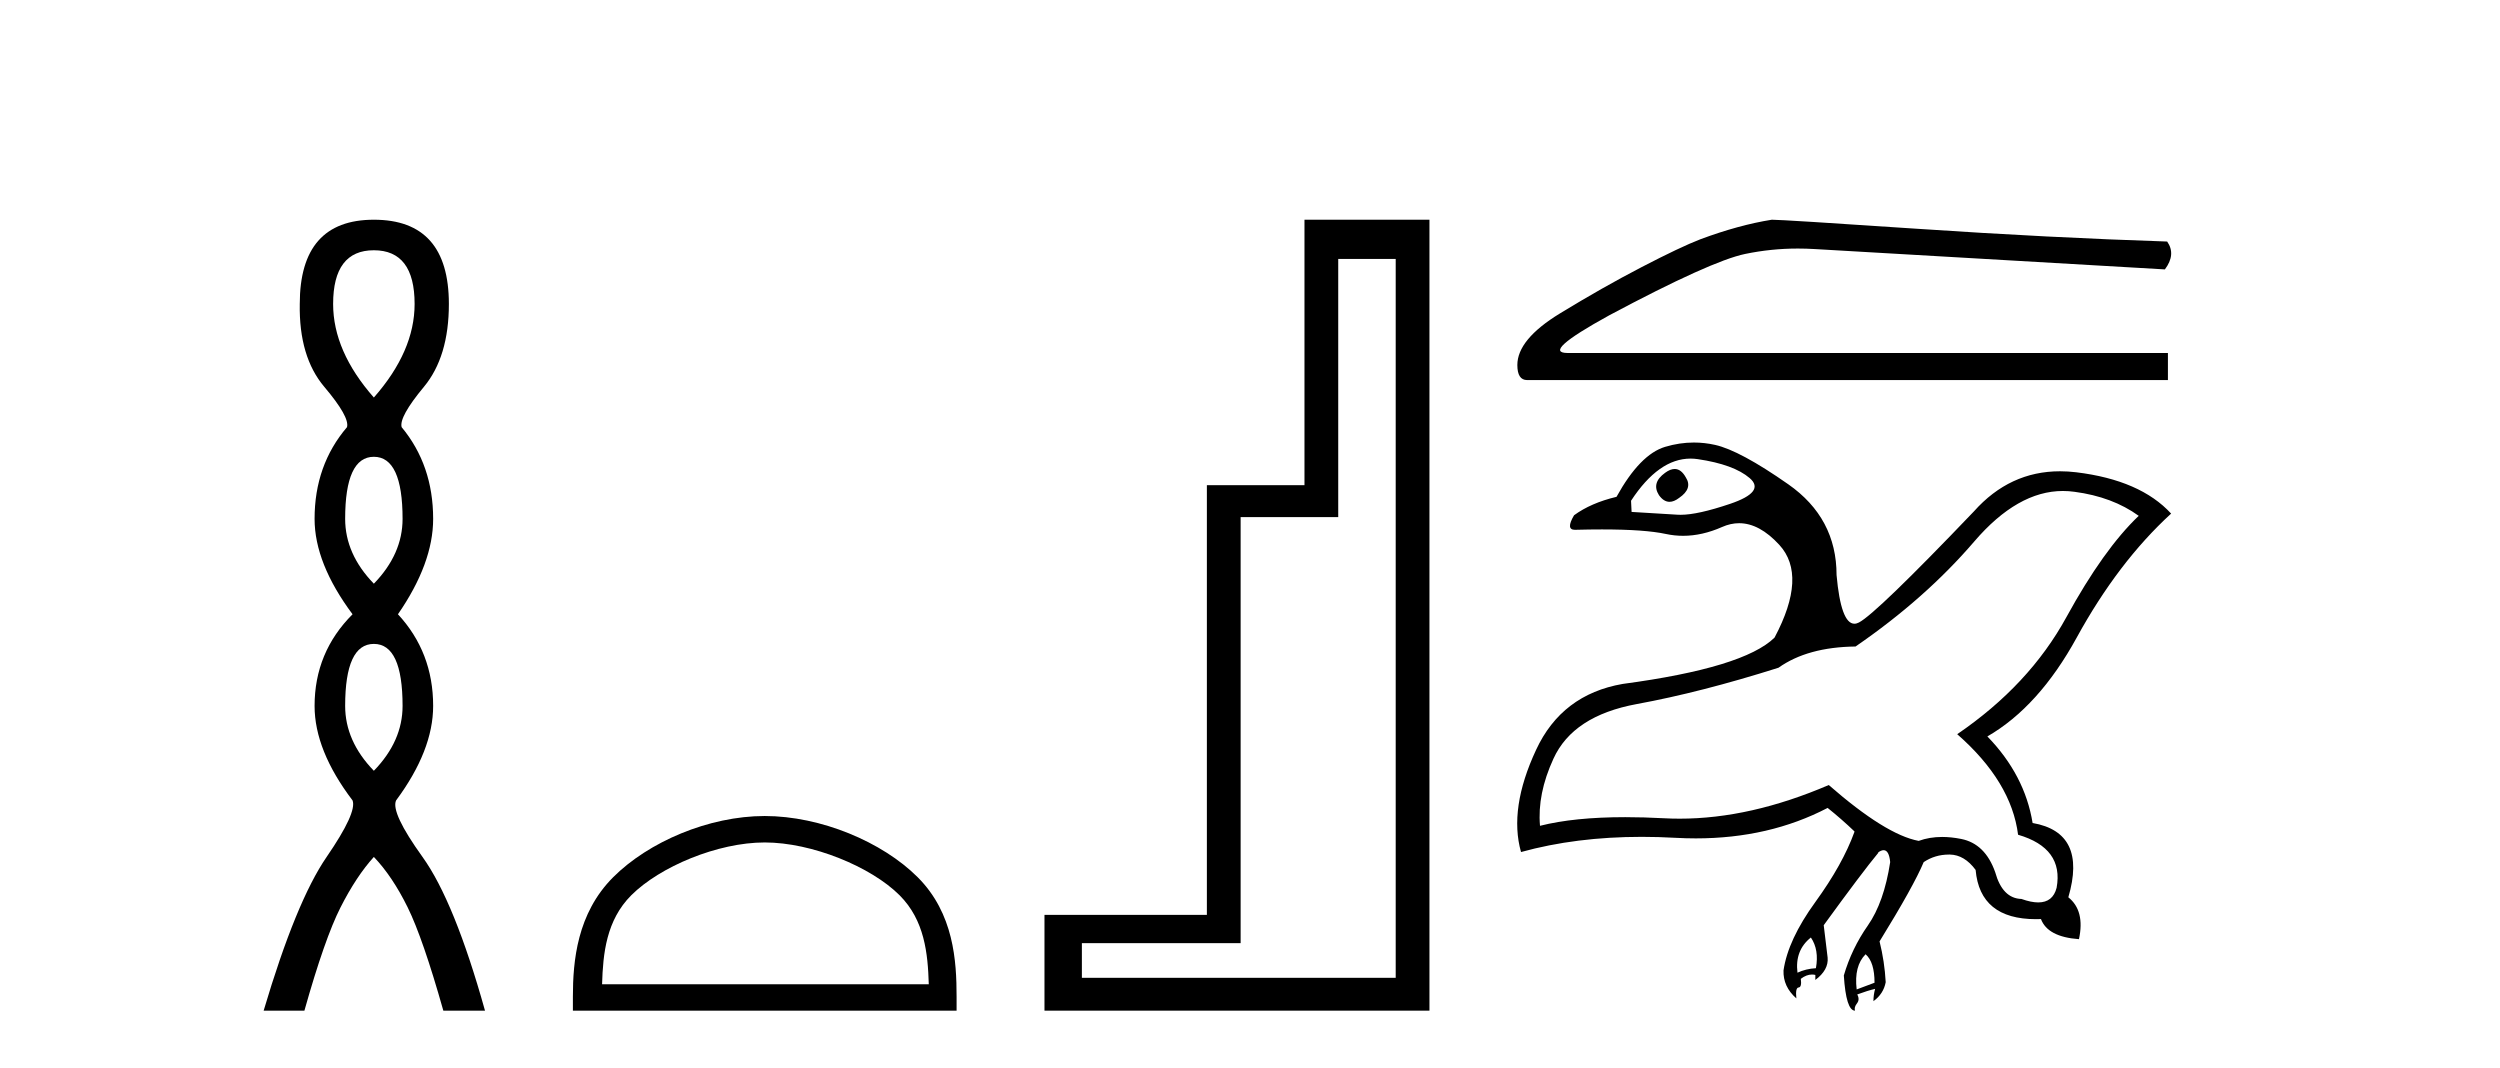 <?xml version='1.0' encoding='UTF-8' standalone='yes'?><svg xmlns='http://www.w3.org/2000/svg' xmlns:xlink='http://www.w3.org/1999/xlink' width='96.0' height='41.0' ><path d='M 14.356 9.61 Q 15.921 9.61 15.921 11.673 Q 15.921 13.487 14.356 15.265 Q 12.792 13.487 12.792 11.673 Q 12.792 9.61 14.356 9.61 ZM 14.356 17.541 Q 15.459 17.541 15.459 19.924 Q 15.459 21.276 14.356 22.414 Q 13.254 21.276 13.254 19.924 Q 13.254 17.541 14.356 17.541 ZM 14.356 24.726 Q 15.459 24.726 15.459 27.108 Q 15.459 28.46 14.356 29.598 Q 13.254 28.46 13.254 27.108 Q 13.254 24.726 14.356 24.726 ZM 14.356 8.437 Q 11.511 8.437 11.511 11.673 Q 11.476 13.7 12.454 14.856 Q 13.432 16.012 13.325 16.403 Q 12.08 17.862 12.08 19.924 Q 12.08 21.631 13.538 23.588 Q 12.08 25.046 12.08 27.108 Q 12.08 28.816 13.538 30.736 Q 13.716 31.198 12.543 32.906 Q 11.369 34.613 10.124 38.809 L 11.689 38.809 Q 12.471 36.035 13.076 34.844 Q 13.681 33.652 14.356 32.906 Q 15.068 33.652 15.655 34.844 Q 16.241 36.035 17.024 38.809 L 18.624 38.809 Q 17.451 34.613 16.224 32.906 Q 14.997 31.198 15.21 30.736 Q 16.633 28.816 16.633 27.108 Q 16.633 25.046 15.281 23.588 Q 16.633 21.631 16.633 19.924 Q 16.633 17.862 15.423 16.403 Q 15.317 16.012 16.277 14.856 Q 17.237 13.7 17.237 11.673 Q 17.237 8.437 14.356 8.437 Z' style='fill:#000000;stroke:none' /><path d='M 29.366 32.35 C 31.178 32.35 33.447 33.281 34.544 34.378 C 35.505 35.339 35.63 36.612 35.665 37.795 L 23.12 37.795 C 23.155 36.612 23.281 35.339 24.241 34.378 C 25.339 33.281 27.554 32.35 29.366 32.35 ZM 29.366 31.335 C 27.216 31.335 24.903 32.329 23.547 33.684 C 22.157 35.075 21.999 36.906 21.999 38.275 L 21.999 38.809 L 36.733 38.809 L 36.733 38.275 C 36.733 36.906 36.629 35.075 35.238 33.684 C 33.883 32.329 31.516 31.335 29.366 31.335 Z' style='fill:#000000;stroke:none' /><path d='M 53.595 9.943 L 53.595 37.548 L 41.544 37.548 L 41.544 36.217 L 47.64 36.217 L 47.64 19.857 L 51.388 19.857 L 51.388 9.943 ZM 50.092 8.437 L 50.092 18.631 L 46.344 18.631 L 46.344 35.131 L 40.108 35.131 L 40.108 38.809 L 54.891 38.809 L 54.891 8.437 Z' style='fill:#000000;stroke:none' /><path d='M 68.039 8.437 Q 66.767 8.639 65.292 9.189 Q 64.54 9.478 63.037 10.258 Q 61.533 11.039 59.9 12.037 Q 58.266 13.034 58.266 14.017 Q 58.266 14.595 58.642 14.595 L 83.248 14.595 L 83.248 13.555 L 60.203 13.555 Q 59.162 13.555 61.793 12.109 Q 65.697 10.027 67.012 9.752 Q 68.012 9.544 69.037 9.544 Q 69.361 9.544 69.687 9.564 L 83.132 10.345 Q 83.566 9.767 83.219 9.275 Q 78.766 9.131 73.605 8.784 Q 68.444 8.437 68.039 8.437 Z' style='fill:#000000;stroke:none' /><path d='M 64.308 18.009 Q 64.14 18.009 63.94 18.156 Q 63.404 18.542 63.704 19.014 Q 63.887 19.27 64.111 19.27 Q 64.281 19.27 64.476 19.121 Q 65.012 18.757 64.733 18.328 Q 64.555 18.009 64.308 18.009 ZM 64.916 17.61 Q 65.054 17.61 65.195 17.631 Q 66.578 17.835 67.189 18.36 Q 67.8 18.885 66.438 19.347 Q 65.193 19.768 64.539 19.768 Q 64.478 19.768 64.422 19.765 Q 63.768 19.722 62.653 19.658 L 62.632 19.229 Q 63.691 17.61 64.916 17.61 ZM 79.215 18.854 Q 79.437 18.854 79.66 18.885 Q 81.119 19.078 82.127 19.808 Q 80.776 21.094 79.349 23.7 Q 77.923 26.306 75.157 28.193 Q 77.237 30.016 77.494 32.054 Q 79.253 32.568 78.974 34.091 Q 78.83 34.653 78.269 34.653 Q 77.995 34.653 77.623 34.52 Q 76.894 34.499 76.615 33.491 Q 76.229 32.397 75.307 32.215 Q 74.924 32.139 74.579 32.139 Q 74.091 32.139 73.677 32.29 Q 72.411 32.054 70.224 30.145 Q 67.215 31.437 64.501 31.437 Q 64.197 31.437 63.897 31.421 Q 63.113 31.379 62.411 31.379 Q 60.448 31.379 59.136 31.711 Q 59.029 30.488 59.651 29.137 Q 60.401 27.486 62.857 27.035 Q 65.313 26.585 68.294 25.641 Q 69.409 24.848 71.253 24.826 Q 73.934 22.982 75.811 20.794 Q 77.475 18.854 79.215 18.854 ZM 69.538 36 Q 69.859 36.472 69.731 37.179 Q 69.344 37.201 69.023 37.351 Q 68.916 36.493 69.538 36 ZM 71.639 36.643 Q 71.982 36.943 71.982 37.737 Q 71.639 37.866 71.296 37.994 Q 71.189 37.094 71.639 36.643 ZM 65.045 16.993 Q 64.494 16.993 63.94 17.159 Q 62.975 17.449 62.074 19.078 Q 61.088 19.314 60.444 19.786 Q 60.113 20.345 60.48 20.345 Q 60.494 20.345 60.508 20.344 Q 61.047 20.33 61.517 20.33 Q 63.163 20.33 63.972 20.505 Q 64.298 20.575 64.632 20.575 Q 65.362 20.575 66.127 20.237 Q 66.456 20.091 66.782 20.091 Q 67.562 20.091 68.326 20.923 Q 69.409 22.102 68.143 24.483 Q 66.964 25.641 62.31 26.263 Q 59.972 26.671 58.986 28.794 Q 57.935 31.046 58.407 32.718 Q 60.517 32.135 63.046 32.135 Q 63.678 32.135 64.337 32.172 Q 64.734 32.194 65.12 32.194 Q 67.936 32.194 70.181 31.024 Q 70.717 31.453 71.21 31.925 L 71.21 31.946 Q 70.76 33.19 69.709 34.638 Q 68.658 36.086 68.487 37.265 Q 68.465 37.887 68.98 38.338 Q 68.937 37.93 69.066 37.919 Q 69.194 37.909 69.151 37.587 Q 69.366 37.422 69.58 37.422 Q 69.645 37.422 69.709 37.437 L 69.709 37.63 Q 70.224 37.244 70.181 36.772 L 70.031 35.528 Q 71.511 33.491 72.133 32.74 L 72.111 32.74 Q 72.238 32.647 72.331 32.647 Q 72.539 32.647 72.583 33.105 Q 72.347 34.649 71.725 35.539 Q 71.103 36.429 70.803 37.458 Q 70.889 38.809 71.232 38.809 Q 71.189 38.681 71.307 38.531 Q 71.425 38.38 71.318 38.187 Q 71.725 38.037 72.004 37.973 L 72.004 37.973 Q 71.94 38.209 71.94 38.445 Q 72.326 38.166 72.411 37.716 Q 72.368 36.922 72.175 36.15 Q 73.484 34.027 73.87 33.105 Q 74.305 32.815 74.839 32.815 Q 74.858 32.815 74.878 32.815 Q 75.435 32.826 75.864 33.405 Q 76.029 35.296 78.182 35.296 Q 78.276 35.296 78.373 35.292 Q 78.631 35.978 79.832 36.064 Q 80.068 34.97 79.424 34.456 Q 80.154 31.968 78.052 31.603 Q 77.752 29.759 76.315 28.279 Q 78.288 27.142 79.746 24.483 Q 81.333 21.588 83.371 19.722 Q 82.191 18.435 79.725 18.135 Q 79.408 18.097 79.105 18.097 Q 77.172 18.097 75.8 19.636 Q 72.047 23.561 71.382 23.904 Q 71.291 23.951 71.209 23.951 Q 70.691 23.951 70.524 22.081 Q 70.524 19.893 68.669 18.596 Q 66.814 17.298 65.859 17.084 Q 65.453 16.993 65.045 16.993 Z' style='fill:#000000;stroke:none' /></svg>